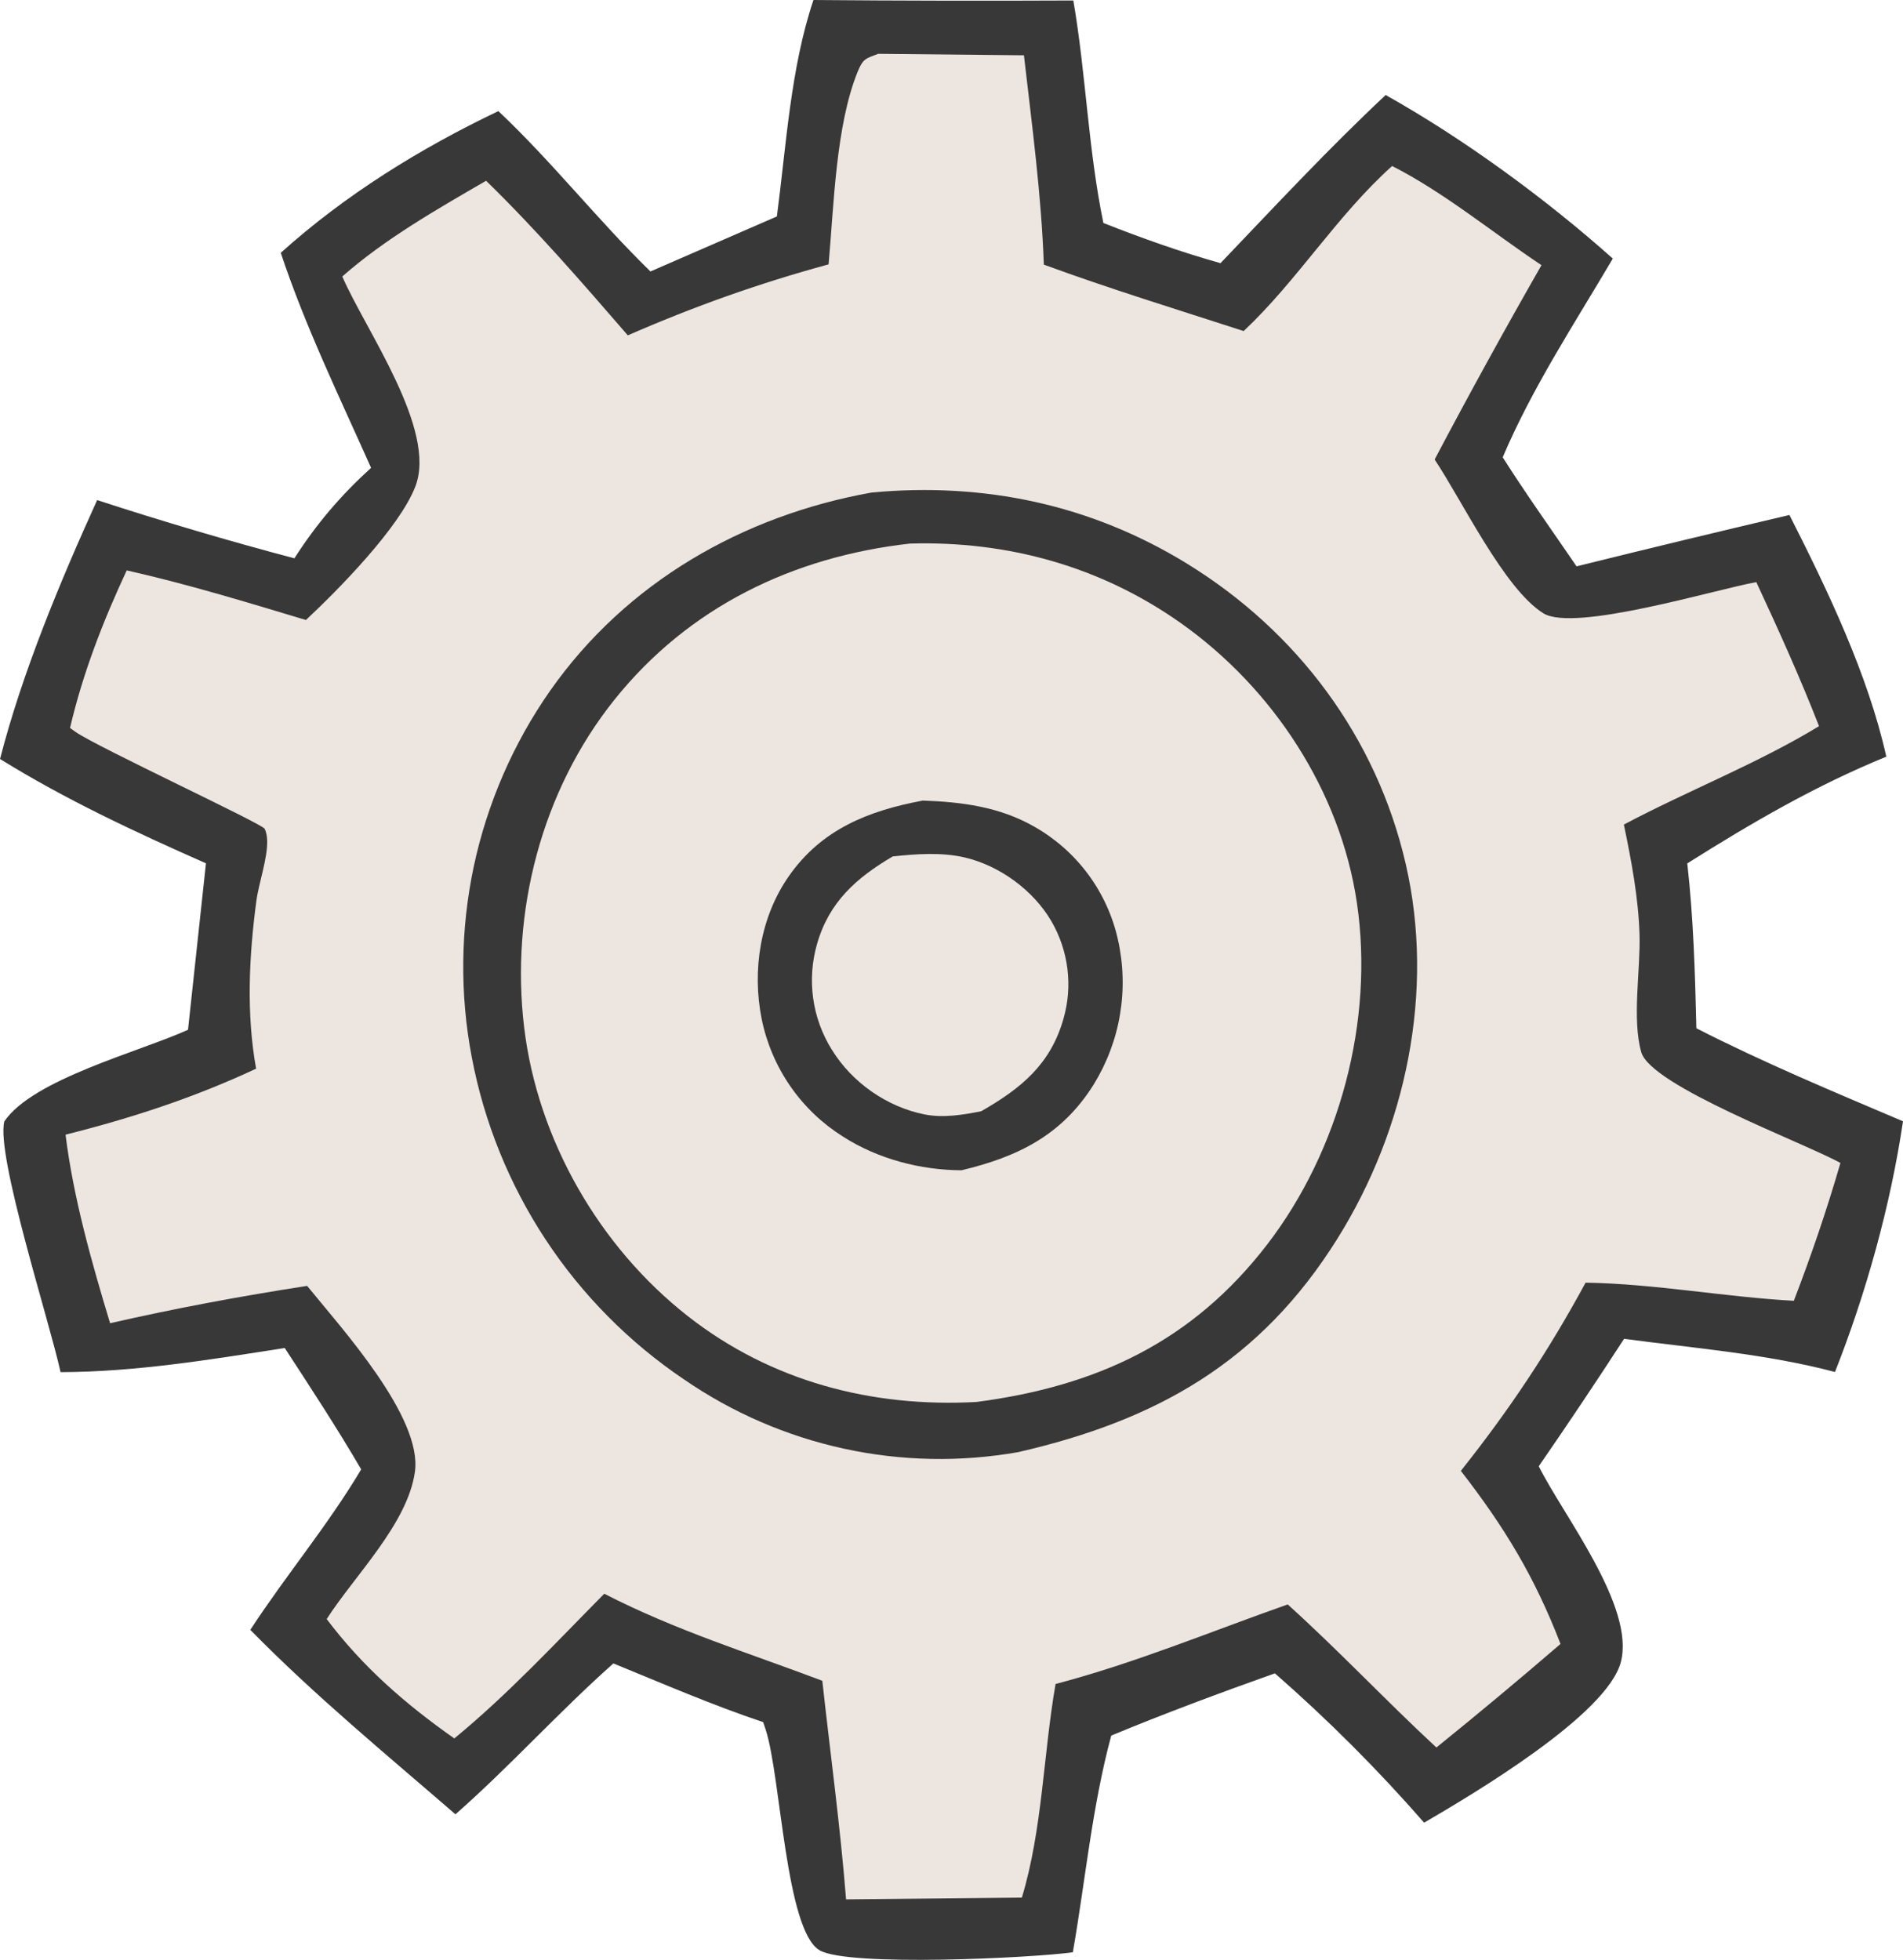 <?xml version="1.0" encoding="utf-8"?>
<!-- Generator: Adobe Illustrator 27.6.1, SVG Export Plug-In . SVG Version: 6.00 Build 0)  -->
<svg version="1.1" id="Шар_1" xmlns="http://www.w3.org/2000/svg" xmlns:xlink="http://www.w3.org/1999/xlink" x="0px" y="0px"
	 viewBox="0 0 628.03 646.84" style="enable-background:new 0 0 628.03 646.84;" xml:space="preserve">
<g>
	<defs>
		<rect id="SVGID_1_" width="628.03" height="646.84"/>
	</defs>
	<clipPath id="SVGID_00000137118109273400967870000000435291943756895640_">
		<use xlink:href="#SVGID_1_"  style="overflow:visible;"/>
	</clipPath>
	<path style="clip-path:url(#SVGID_00000137118109273400967870000000435291943756895640_);fill:#383838;" d="M268.46,0
		c28.59,0.24,57.18,0.29,85.76,0.16c4.19,24.39,4.89,49.11,9.92,73.44c12.8,5.03,25.41,9.54,38.65,13.25
		c17.92-18.73,35.58-37.77,54.51-55.49c25.79,14.45,52.9,34.29,74.96,53.98c-12.71,21.57-26.52,42.5-36.34,65.58
		c7.74,12.21,16.22,24.04,24.37,35.99c23.39-5.79,46.81-11.44,70.26-16.95c12.55,24.75,25.97,52.72,31.97,79.77
		c-23.23,9.48-44.5,21.86-65.68,35.22c2.04,18.16,2.57,36.17,3,54.42c22.23,11.36,45.23,20.93,68.19,30.7
		c-4.11,27.72-12.16,56.69-22.45,82.74c-22.47-5.97-46.56-7.86-69.6-10.95c-9.19,14.16-18.57,28.18-28.16,42.06
		c8.03,16.15,31.96,46.4,27.07,64.7c-4.68,17.49-49.04,43.67-64.9,52.93c-15.31-17.54-31.73-33.97-49.25-49.29
		c-18.18,6.48-36.16,13.14-54,20.54c-6.35,23.54-8.5,47.58-12.68,71.52c-13.15,1.87-74.16,4.85-83.57-0.65
		c-11.24-6.56-12.78-57.37-17.78-72.77l-0.86-2.54c-16.76-5.61-33.06-12.68-49.42-19.37c-17.95,15.93-34.04,33.89-52.12,49.8
		c-22.88-19.82-46.51-39.25-67.7-60.88c11.79-18.07,25.44-34.26,36.59-52.96c-7.96-13.65-16.6-26.83-25.23-40.06
		c-24.6,3.83-49.03,7.89-73.98,7.97c-3.73-17.02-21.35-71.47-18.57-82.74c9.4-13.97,44.91-23.09,60.63-30.26l5.92-54.93
		c-23.28-10.3-46.29-21-67.96-34.44c7.36-28.62,19.85-58.55,32.05-85.44c21.52,7.01,43.21,13.42,65.09,19.22
		c7.37-11.48,15.28-20.73,25.31-29.87c-10.41-23.37-21.73-46.66-29.8-70.96c21.25-19.14,46.05-34.49,71.81-46.77
		c17.63,16.6,32.77,35.94,50.19,52.92l41.73-18.16C259.47,48.1,260.92,22.31,268.46,0"/>
	<path style="clip-path:url(#SVGID_00000137118109273400967870000000435291943756895640_);fill:#EDE5E0;" d="M289.82,17.76
		l48.1,0.49c2.63,22.97,5.75,45.98,6.57,69.09c21.74,7.97,43.93,14.78,65.95,21.92c17.82-16.79,30.66-38.01,48.99-54.47
		c17.15,8.7,33.2,22.01,49.29,32.73c-12.12,21.18-23.87,42.55-35.26,64.14c8.96,13.34,22.99,42.78,35.9,50.76
		c10.21,6.32,57-7.94,70.26-10.3c7.31,15.72,14.4,31.39,20.7,47.54c-20.25,12.34-43.37,21.3-64.41,32.48
		c2.48,11.92,4.8,24.13,5.17,36.34c0.35,11.57-2.54,27.82,0.57,38.77c3.17,11.16,53.63,29.88,65.73,36.57
		c-4.49,15.48-9.6,30.45-15.38,45.49c-23.01-1.27-45.64-5.6-68.72-5.99c-12.17,22.48-25.23,42.07-41.17,62.12
		c14.49,18.67,24.38,35.05,32.89,57.12c-13.47,11.61-27.12,23-40.96,34.18c-16.66-15.44-32.17-31.97-49.07-47.22
		c-25.66,9.04-50.22,19.31-76.61,26.26c-4.04,23.16-4.32,48.01-11.12,70.49l-58.02,0.59c-1.9-24.06-5.21-48.14-7.84-72.14
		c-24.6-9.3-48.37-16.61-71.96-28.73c-16.07,16.24-31.81,33.25-49.49,47.76c-16.18-11.38-30.18-23.57-42.12-39.4
		c9.23-14.39,26.71-31.43,29.12-48.6c2.53-18.03-24.21-47.35-35.57-61.36c-21.92,3.39-43.4,7.38-65.03,12.32
		c-6.06-20.03-12.14-41.46-14.7-62.23c21.86-5.49,42.46-12.23,62.89-21.78c-3.27-18.05-2.34-37.06,0.06-55.2
		c0.8-6.08,3.75-14.12,3.59-20.03c-0.04-1.35-0.24-2.75-0.84-3.95c-0.85-1.69-54.83-26.77-62.28-31.88
		c-0.65-0.45-1.3-0.92-1.94-1.38c4.22-18.09,10.88-35.21,18.71-52.01c20,4.5,39.52,10.47,59.14,16.37
		c10.73-10.02,30.94-30.55,36.13-44.11c7.19-18.76-16.49-51.59-24.13-69.26c14.12-12.44,31.24-22.18,47.46-31.59
		c16.59,16.17,31.62,33.52,46.77,51.02c21.84-9.54,43.23-17.16,66.26-23.43c1.74-19.28,2.37-45.86,9.6-63.59
		C284.84,19.3,285.69,19.35,289.82,17.76"/>
	<path style="clip-path:url(#SVGID_00000137118109273400967870000000435291943756895640_);fill:#383838;" d="M287.68,162.55
		c37.02-3.44,72.22,3.92,104.02,23.45c36.42,22.37,62.55,57.28,72.21,99.1c9.71,42.06,0.13,87.51-22.61,123.82
		c-25.42,40.61-59.46,59.79-105.24,70.33c-2.38,0.42-4.76,0.78-7.16,1.08c-2.4,0.3-4.8,0.55-7.2,0.74
		c-2.41,0.18-4.82,0.31-7.23,0.39c-2.41,0.07-4.83,0.08-7.24,0.03c-2.41-0.05-4.82-0.16-7.23-0.32c-2.41-0.17-4.81-0.39-7.21-0.67
		c-2.4-0.28-4.79-0.62-7.17-1.02c-2.38-0.4-4.75-0.85-7.11-1.37c-2.36-0.51-4.7-1.08-7.03-1.71c-2.33-0.63-4.65-1.31-6.94-2.05
		c-2.3-0.74-4.57-1.54-6.83-2.39c-2.26-0.85-4.5-1.75-6.71-2.71c-2.22-0.96-4.41-1.97-6.57-3.04c-2.17-1.07-4.31-2.18-6.42-3.35
		c-2.11-1.17-4.19-2.39-6.24-3.66c-2.05-1.27-4.07-2.59-6.06-3.96c-2.26-1.52-4.48-3.1-6.65-4.73c-2.18-1.63-4.32-3.32-6.41-5.05
		c-2.1-1.74-4.15-3.52-6.15-5.36c-2.01-1.84-3.97-3.72-5.88-5.66c-1.92-1.93-3.78-3.92-5.6-5.94c-1.82-2.03-3.58-4.1-5.3-6.21
		c-1.71-2.11-3.37-4.27-4.98-6.46c-1.61-2.2-3.16-4.43-4.66-6.71c-1.5-2.27-2.94-4.58-4.32-6.92c-1.38-2.34-2.71-4.72-3.97-7.13
		c-1.27-2.41-2.47-4.85-3.62-7.32c-1.15-2.47-2.23-4.96-3.25-7.49c-1.02-2.52-1.98-5.07-2.88-7.64c-0.9-2.57-1.73-5.16-2.5-7.77
		c-0.77-2.61-1.47-5.24-2.11-7.88c-0.64-2.65-1.21-5.31-1.72-7.98c-0.5-2.6-0.93-5.21-1.3-7.84c-0.37-2.62-0.67-5.25-0.9-7.89
		c-0.24-2.64-0.41-5.28-0.51-7.93c-0.1-2.65-0.14-5.3-0.11-7.94c0.03-2.65,0.12-5.3,0.28-7.94c0.16-2.64,0.39-5.28,0.68-7.91
		c0.29-2.63,0.65-5.26,1.07-7.87c0.42-2.62,0.91-5.22,1.46-7.81c0.55-2.59,1.17-5.16,1.85-7.72c0.68-2.56,1.43-5.1,2.24-7.62
		c0.81-2.52,1.68-5.02,2.61-7.5c0.93-2.48,1.93-4.93,2.98-7.36c1.06-2.43,2.17-4.83,3.35-7.21c1.18-2.37,2.41-4.71,3.7-7.03
		c1.29-2.31,2.64-4.59,4.05-6.83c1.41-2.24,2.87-4.45,4.39-6.62C206.66,192.18,245.12,170.17,287.68,162.55"/>
	<path style="clip-path:url(#SVGID_00000137118109273400967870000000435291943756895640_);fill:#EDE5E0;" d="M300.28,179.4
		c32.29-0.94,63.01,7.55,89.47,26.28c30.28,21.44,52.57,55.3,58.05,92.24c5.77,38.92-5.72,81.78-29.66,112.88
		c-24.72,32.11-56.28,46.72-95.86,51.9c-34.54,1.89-67.73-6.77-95.2-28.26c-29.33-22.95-49.66-58.35-54.1-95.37
		c-4.57-38.01,5.74-78.09,29.77-108.1C227.3,200.29,261.74,183.74,300.28,179.4"/>
	<path style="clip-path:url(#SVGID_00000137118109273400967870000000435291943756895640_);fill:#383838;" d="M304.54,264.22
		c12.89,0.44,25.34,2.07,36.73,8.57c1.74,0.98,3.42,2.05,5.05,3.21c1.62,1.16,3.18,2.39,4.68,3.71c1.5,1.32,2.92,2.72,4.27,4.19
		c1.35,1.47,2.62,3.01,3.81,4.61c1.19,1.6,2.29,3.26,3.3,4.98c1.01,1.72,1.94,3.49,2.76,5.3c0.83,1.81,1.56,3.67,2.2,5.56
		c0.63,1.89,1.17,3.81,1.6,5.76c0.46,2.02,0.81,4.07,1.07,6.13c0.26,2.06,0.42,4.12,0.47,6.2c0.06,2.08,0.02,4.15-0.13,6.22
		c-0.14,2.07-0.39,4.13-0.73,6.17c-0.34,2.05-0.78,4.07-1.32,6.08c-0.54,2-1.18,3.97-1.91,5.91c-0.73,1.94-1.56,3.85-2.47,5.71
		c-0.92,1.86-1.92,3.67-3.01,5.44c-10.5,16.75-25.08,23.84-43.6,28.26c-13.55-0.06-27.53-3.73-38.99-11.04
		c-1.72-1.08-3.38-2.24-4.99-3.48c-1.6-1.25-3.14-2.57-4.61-3.97c-1.47-1.4-2.86-2.88-4.18-4.42c-1.32-1.54-2.56-3.15-3.71-4.82
		c-1.16-1.67-2.23-3.4-3.21-5.18c-0.98-1.78-1.87-3.6-2.66-5.47c-0.8-1.87-1.49-3.77-2.1-5.71c-0.6-1.94-1.1-3.91-1.5-5.9
		c-3.2-15.98-0.47-33.52,8.93-47.01C271.08,273.71,286.59,267.57,304.54,264.22"/>
	<path style="clip-path:url(#SVGID_00000137118109273400967870000000435291943756895640_);fill:#EDE5E0;" d="M294.62,282.66
		c7.7-0.84,16.14-1.44,23.74,0.33c11.52,2.68,22.69,10.85,28.63,21.06c0.7,1.2,1.33,2.43,1.9,3.69c0.57,1.26,1.08,2.55,1.52,3.86
		c0.44,1.31,0.82,2.64,1.13,4c0.31,1.35,0.55,2.71,0.72,4.09c0.17,1.38,0.27,2.76,0.31,4.14c0.03,1.39,0,2.77-0.11,4.15
		c-0.11,1.38-0.28,2.75-0.53,4.12c-0.25,1.36-0.56,2.71-0.94,4.05c-4.27,15.14-14.01,23.05-27.15,30.59
		c-6.04,1.22-12.59,2.28-18.72,1.06c-12.44-2.47-23.95-10.55-30.58-21.33c-0.81-1.29-1.55-2.61-2.21-3.98
		c-0.67-1.36-1.26-2.76-1.78-4.19c-0.52-1.43-0.96-2.88-1.33-4.35c-0.37-1.47-0.65-2.96-0.86-4.47c-0.21-1.51-0.34-3.02-0.39-4.54
		c-0.05-1.52-0.02-3.03,0.09-4.55c0.11-1.51,0.3-3.02,0.57-4.52c0.27-1.49,0.62-2.97,1.04-4.43
		C273.64,297.67,282.64,289.69,294.62,282.66"/>
</g>
</svg>
